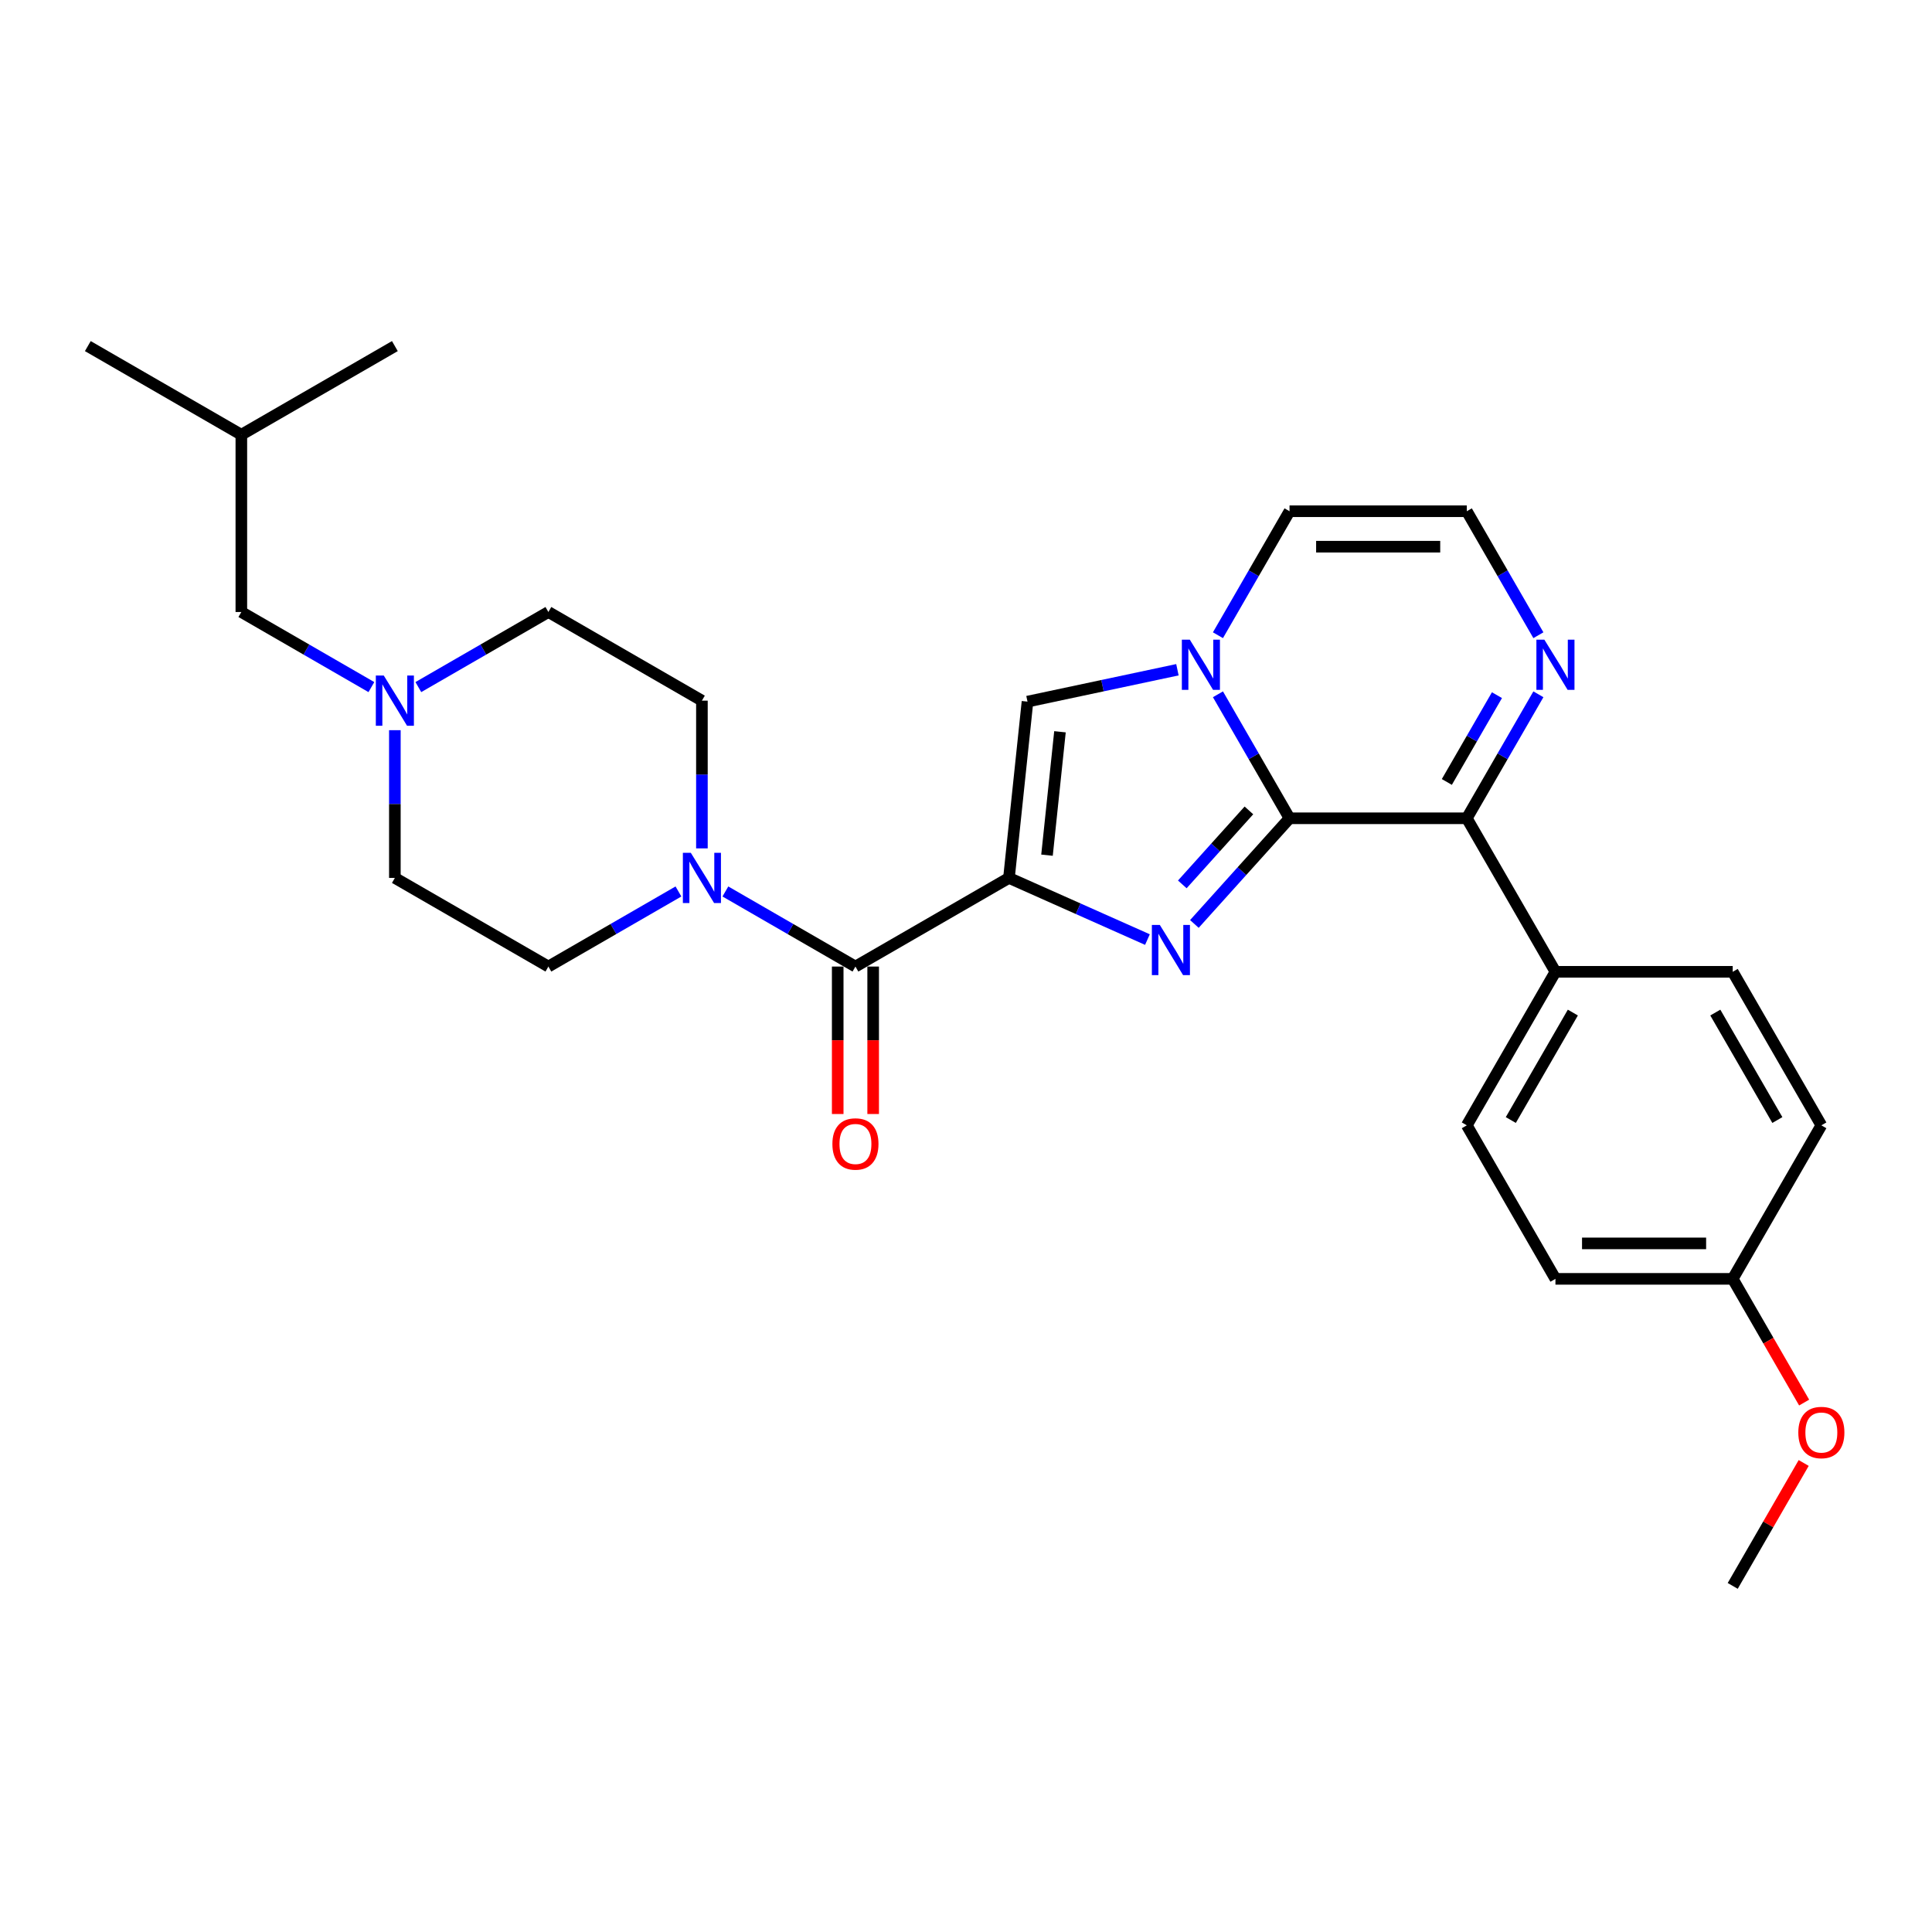 <?xml version='1.0' encoding='iso-8859-1'?>
<svg version='1.1' baseProfile='full'
              xmlns='http://www.w3.org/2000/svg'
                      xmlns:rdkit='http://www.rdkit.org/xml'
                      xmlns:xlink='http://www.w3.org/1999/xlink'
                  xml:space='preserve'
width='1000px' height='1000px' viewBox='0 0 1000 1000'>
<!-- END OF HEADER -->
<rect style='opacity:1.0;fill:#FFFFFF;stroke:none' width='1000' height='1000' x='0' y='0'> </rect>
<path class='bond-0' d='M 522.237,454.41 L 558.075,470.366' style='fill:none;fill-rule:evenodd;stroke:#000000;stroke-width:6px;stroke-linecap:butt;stroke-linejoin:miter;stroke-opacity:1' />
<path class='bond-0' d='M 558.075,470.366 L 593.913,486.322' style='fill:none;fill-rule:evenodd;stroke:#0000FF;stroke-width:6px;stroke-linecap:butt;stroke-linejoin:miter;stroke-opacity:1' />
<path class='bond-3' d='M 522.237,454.41 L 442.773,500.288' style='fill:none;fill-rule:evenodd;stroke:#000000;stroke-width:6px;stroke-linecap:butt;stroke-linejoin:miter;stroke-opacity:1' />
<path class='bond-4' d='M 522.237,454.41 L 531.828,363.156' style='fill:none;fill-rule:evenodd;stroke:#000000;stroke-width:6px;stroke-linecap:butt;stroke-linejoin:miter;stroke-opacity:1' />
<path class='bond-4' d='M 541.927,442.64 L 548.641,378.762' style='fill:none;fill-rule:evenodd;stroke:#000000;stroke-width:6px;stroke-linecap:butt;stroke-linejoin:miter;stroke-opacity:1' />
<path class='bond-1' d='M 618.21,478.238 L 642.834,450.89' style='fill:none;fill-rule:evenodd;stroke:#0000FF;stroke-width:6px;stroke-linecap:butt;stroke-linejoin:miter;stroke-opacity:1' />
<path class='bond-1' d='M 642.834,450.89 L 667.459,423.542' style='fill:none;fill-rule:evenodd;stroke:#000000;stroke-width:6px;stroke-linecap:butt;stroke-linejoin:miter;stroke-opacity:1' />
<path class='bond-1' d='M 611.959,457.754 L 629.197,438.611' style='fill:none;fill-rule:evenodd;stroke:#0000FF;stroke-width:6px;stroke-linecap:butt;stroke-linejoin:miter;stroke-opacity:1' />
<path class='bond-1' d='M 629.197,438.611 L 646.434,419.467' style='fill:none;fill-rule:evenodd;stroke:#000000;stroke-width:6px;stroke-linecap:butt;stroke-linejoin:miter;stroke-opacity:1' />
<path class='bond-5' d='M 667.459,423.542 L 759.216,423.542' style='fill:none;fill-rule:evenodd;stroke:#000000;stroke-width:6px;stroke-linecap:butt;stroke-linejoin:miter;stroke-opacity:1' />
<path class='bond-28' d='M 667.459,423.542 L 648.932,391.453' style='fill:none;fill-rule:evenodd;stroke:#000000;stroke-width:6px;stroke-linecap:butt;stroke-linejoin:miter;stroke-opacity:1' />
<path class='bond-28' d='M 648.932,391.453 L 630.406,359.365' style='fill:none;fill-rule:evenodd;stroke:#0000FF;stroke-width:6px;stroke-linecap:butt;stroke-linejoin:miter;stroke-opacity:1' />
<path class='bond-2' d='M 609.432,346.66 L 570.63,354.908' style='fill:none;fill-rule:evenodd;stroke:#0000FF;stroke-width:6px;stroke-linecap:butt;stroke-linejoin:miter;stroke-opacity:1' />
<path class='bond-2' d='M 570.63,354.908 L 531.828,363.156' style='fill:none;fill-rule:evenodd;stroke:#000000;stroke-width:6px;stroke-linecap:butt;stroke-linejoin:miter;stroke-opacity:1' />
<path class='bond-9' d='M 630.406,328.791 L 648.932,296.703' style='fill:none;fill-rule:evenodd;stroke:#0000FF;stroke-width:6px;stroke-linecap:butt;stroke-linejoin:miter;stroke-opacity:1' />
<path class='bond-9' d='M 648.932,296.703 L 667.459,264.614' style='fill:none;fill-rule:evenodd;stroke:#000000;stroke-width:6px;stroke-linecap:butt;stroke-linejoin:miter;stroke-opacity:1' />
<path class='bond-6' d='M 442.773,500.288 L 409.116,480.856' style='fill:none;fill-rule:evenodd;stroke:#000000;stroke-width:6px;stroke-linecap:butt;stroke-linejoin:miter;stroke-opacity:1' />
<path class='bond-6' d='M 409.116,480.856 L 375.458,461.424' style='fill:none;fill-rule:evenodd;stroke:#0000FF;stroke-width:6px;stroke-linecap:butt;stroke-linejoin:miter;stroke-opacity:1' />
<path class='bond-12' d='M 433.598,500.288 L 433.598,538.45' style='fill:none;fill-rule:evenodd;stroke:#000000;stroke-width:6px;stroke-linecap:butt;stroke-linejoin:miter;stroke-opacity:1' />
<path class='bond-12' d='M 433.598,538.45 L 433.598,576.612' style='fill:none;fill-rule:evenodd;stroke:#FF0000;stroke-width:6px;stroke-linecap:butt;stroke-linejoin:miter;stroke-opacity:1' />
<path class='bond-12' d='M 451.949,500.288 L 451.949,538.45' style='fill:none;fill-rule:evenodd;stroke:#000000;stroke-width:6px;stroke-linecap:butt;stroke-linejoin:miter;stroke-opacity:1' />
<path class='bond-12' d='M 451.949,538.45 L 451.949,576.612' style='fill:none;fill-rule:evenodd;stroke:#FF0000;stroke-width:6px;stroke-linecap:butt;stroke-linejoin:miter;stroke-opacity:1' />
<path class='bond-7' d='M 759.216,423.542 L 777.742,391.453' style='fill:none;fill-rule:evenodd;stroke:#000000;stroke-width:6px;stroke-linecap:butt;stroke-linejoin:miter;stroke-opacity:1' />
<path class='bond-7' d='M 777.742,391.453 L 796.268,359.365' style='fill:none;fill-rule:evenodd;stroke:#0000FF;stroke-width:6px;stroke-linecap:butt;stroke-linejoin:miter;stroke-opacity:1' />
<path class='bond-7' d='M 748.881,404.74 L 761.849,382.278' style='fill:none;fill-rule:evenodd;stroke:#000000;stroke-width:6px;stroke-linecap:butt;stroke-linejoin:miter;stroke-opacity:1' />
<path class='bond-7' d='M 761.849,382.278 L 774.818,359.816' style='fill:none;fill-rule:evenodd;stroke:#0000FF;stroke-width:6px;stroke-linecap:butt;stroke-linejoin:miter;stroke-opacity:1' />
<path class='bond-11' d='M 759.216,423.542 L 805.094,503.006' style='fill:none;fill-rule:evenodd;stroke:#000000;stroke-width:6px;stroke-linecap:butt;stroke-linejoin:miter;stroke-opacity:1' />
<path class='bond-13' d='M 351.161,461.424 L 317.503,480.856' style='fill:none;fill-rule:evenodd;stroke:#0000FF;stroke-width:6px;stroke-linecap:butt;stroke-linejoin:miter;stroke-opacity:1' />
<path class='bond-13' d='M 317.503,480.856 L 283.846,500.288' style='fill:none;fill-rule:evenodd;stroke:#000000;stroke-width:6px;stroke-linecap:butt;stroke-linejoin:miter;stroke-opacity:1' />
<path class='bond-14' d='M 363.31,439.123 L 363.31,400.888' style='fill:none;fill-rule:evenodd;stroke:#0000FF;stroke-width:6px;stroke-linecap:butt;stroke-linejoin:miter;stroke-opacity:1' />
<path class='bond-14' d='M 363.31,400.888 L 363.31,362.653' style='fill:none;fill-rule:evenodd;stroke:#000000;stroke-width:6px;stroke-linecap:butt;stroke-linejoin:miter;stroke-opacity:1' />
<path class='bond-29' d='M 796.268,328.791 L 777.742,296.703' style='fill:none;fill-rule:evenodd;stroke:#0000FF;stroke-width:6px;stroke-linecap:butt;stroke-linejoin:miter;stroke-opacity:1' />
<path class='bond-29' d='M 777.742,296.703 L 759.216,264.614' style='fill:none;fill-rule:evenodd;stroke:#000000;stroke-width:6px;stroke-linecap:butt;stroke-linejoin:miter;stroke-opacity:1' />
<path class='bond-8' d='M 216.531,355.639 L 250.188,336.207' style='fill:none;fill-rule:evenodd;stroke:#0000FF;stroke-width:6px;stroke-linecap:butt;stroke-linejoin:miter;stroke-opacity:1' />
<path class='bond-8' d='M 250.188,336.207 L 283.846,316.774' style='fill:none;fill-rule:evenodd;stroke:#000000;stroke-width:6px;stroke-linecap:butt;stroke-linejoin:miter;stroke-opacity:1' />
<path class='bond-19' d='M 192.233,355.639 L 158.576,336.207' style='fill:none;fill-rule:evenodd;stroke:#0000FF;stroke-width:6px;stroke-linecap:butt;stroke-linejoin:miter;stroke-opacity:1' />
<path class='bond-19' d='M 158.576,336.207 L 124.918,316.774' style='fill:none;fill-rule:evenodd;stroke:#000000;stroke-width:6px;stroke-linecap:butt;stroke-linejoin:miter;stroke-opacity:1' />
<path class='bond-30' d='M 204.382,377.94 L 204.382,416.175' style='fill:none;fill-rule:evenodd;stroke:#0000FF;stroke-width:6px;stroke-linecap:butt;stroke-linejoin:miter;stroke-opacity:1' />
<path class='bond-30' d='M 204.382,416.175 L 204.382,454.41' style='fill:none;fill-rule:evenodd;stroke:#000000;stroke-width:6px;stroke-linecap:butt;stroke-linejoin:miter;stroke-opacity:1' />
<path class='bond-10' d='M 667.459,264.614 L 759.216,264.614' style='fill:none;fill-rule:evenodd;stroke:#000000;stroke-width:6px;stroke-linecap:butt;stroke-linejoin:miter;stroke-opacity:1' />
<path class='bond-10' d='M 681.222,282.966 L 745.452,282.966' style='fill:none;fill-rule:evenodd;stroke:#000000;stroke-width:6px;stroke-linecap:butt;stroke-linejoin:miter;stroke-opacity:1' />
<path class='bond-15' d='M 805.094,503.006 L 759.216,582.47' style='fill:none;fill-rule:evenodd;stroke:#000000;stroke-width:6px;stroke-linecap:butt;stroke-linejoin:miter;stroke-opacity:1' />
<path class='bond-15' d='M 814.105,524.101 L 781.99,579.726' style='fill:none;fill-rule:evenodd;stroke:#000000;stroke-width:6px;stroke-linecap:butt;stroke-linejoin:miter;stroke-opacity:1' />
<path class='bond-16' d='M 805.094,503.006 L 896.851,503.006' style='fill:none;fill-rule:evenodd;stroke:#000000;stroke-width:6px;stroke-linecap:butt;stroke-linejoin:miter;stroke-opacity:1' />
<path class='bond-17' d='M 283.846,500.288 L 204.382,454.41' style='fill:none;fill-rule:evenodd;stroke:#000000;stroke-width:6px;stroke-linecap:butt;stroke-linejoin:miter;stroke-opacity:1' />
<path class='bond-18' d='M 363.31,362.653 L 283.846,316.774' style='fill:none;fill-rule:evenodd;stroke:#000000;stroke-width:6px;stroke-linecap:butt;stroke-linejoin:miter;stroke-opacity:1' />
<path class='bond-21' d='M 759.216,582.47 L 805.094,661.933' style='fill:none;fill-rule:evenodd;stroke:#000000;stroke-width:6px;stroke-linecap:butt;stroke-linejoin:miter;stroke-opacity:1' />
<path class='bond-22' d='M 896.851,503.006 L 942.729,582.47' style='fill:none;fill-rule:evenodd;stroke:#000000;stroke-width:6px;stroke-linecap:butt;stroke-linejoin:miter;stroke-opacity:1' />
<path class='bond-22' d='M 887.84,524.101 L 919.955,579.726' style='fill:none;fill-rule:evenodd;stroke:#000000;stroke-width:6px;stroke-linecap:butt;stroke-linejoin:miter;stroke-opacity:1' />
<path class='bond-24' d='M 124.918,316.774 L 124.918,225.018' style='fill:none;fill-rule:evenodd;stroke:#000000;stroke-width:6px;stroke-linecap:butt;stroke-linejoin:miter;stroke-opacity:1' />
<path class='bond-20' d='M 896.851,661.933 L 942.729,582.47' style='fill:none;fill-rule:evenodd;stroke:#000000;stroke-width:6px;stroke-linecap:butt;stroke-linejoin:miter;stroke-opacity:1' />
<path class='bond-23' d='M 896.851,661.933 L 915.335,693.948' style='fill:none;fill-rule:evenodd;stroke:#000000;stroke-width:6px;stroke-linecap:butt;stroke-linejoin:miter;stroke-opacity:1' />
<path class='bond-23' d='M 915.335,693.948 L 933.819,725.964' style='fill:none;fill-rule:evenodd;stroke:#FF0000;stroke-width:6px;stroke-linecap:butt;stroke-linejoin:miter;stroke-opacity:1' />
<path class='bond-31' d='M 896.851,661.933 L 805.094,661.933' style='fill:none;fill-rule:evenodd;stroke:#000000;stroke-width:6px;stroke-linecap:butt;stroke-linejoin:miter;stroke-opacity:1' />
<path class='bond-31' d='M 883.087,643.582 L 818.857,643.582' style='fill:none;fill-rule:evenodd;stroke:#000000;stroke-width:6px;stroke-linecap:butt;stroke-linejoin:miter;stroke-opacity:1' />
<path class='bond-25' d='M 933.586,757.234 L 915.218,789.048' style='fill:none;fill-rule:evenodd;stroke:#FF0000;stroke-width:6px;stroke-linecap:butt;stroke-linejoin:miter;stroke-opacity:1' />
<path class='bond-25' d='M 915.218,789.048 L 896.851,820.861' style='fill:none;fill-rule:evenodd;stroke:#000000;stroke-width:6px;stroke-linecap:butt;stroke-linejoin:miter;stroke-opacity:1' />
<path class='bond-26' d='M 124.918,225.018 L 45.455,179.139' style='fill:none;fill-rule:evenodd;stroke:#000000;stroke-width:6px;stroke-linecap:butt;stroke-linejoin:miter;stroke-opacity:1' />
<path class='bond-27' d='M 124.918,225.018 L 204.382,179.139' style='fill:none;fill-rule:evenodd;stroke:#000000;stroke-width:6px;stroke-linecap:butt;stroke-linejoin:miter;stroke-opacity:1' />
<path  class='atom-1' d='M 600.317 478.738
L 608.832 492.501
Q 609.677 493.859, 611.035 496.318
Q 612.393 498.778, 612.466 498.924
L 612.466 478.738
L 615.916 478.738
L 615.916 504.723
L 612.356 504.723
L 603.217 489.675
Q 602.152 487.914, 601.015 485.895
Q 599.914 483.876, 599.583 483.252
L 599.583 504.723
L 596.207 504.723
L 596.207 478.738
L 600.317 478.738
' fill='#0000FF'/>
<path  class='atom-3' d='M 615.836 331.085
L 624.351 344.849
Q 625.195 346.207, 626.553 348.666
Q 627.911 351.125, 627.985 351.272
L 627.985 331.085
L 631.435 331.085
L 631.435 357.071
L 627.875 357.071
L 618.736 342.023
Q 617.671 340.261, 616.534 338.242
Q 615.432 336.224, 615.102 335.6
L 615.102 357.071
L 611.726 357.071
L 611.726 331.085
L 615.836 331.085
' fill='#0000FF'/>
<path  class='atom-7' d='M 357.566 441.417
L 366.081 455.18
Q 366.925 456.538, 368.283 458.998
Q 369.641 461.457, 369.714 461.603
L 369.714 441.417
L 373.164 441.417
L 373.164 467.403
L 369.604 467.403
L 360.465 452.354
Q 359.401 450.593, 358.263 448.574
Q 357.162 446.555, 356.832 445.931
L 356.832 467.403
L 353.455 467.403
L 353.455 441.417
L 357.566 441.417
' fill='#0000FF'/>
<path  class='atom-8' d='M 799.35 331.085
L 807.865 344.849
Q 808.709 346.207, 810.067 348.666
Q 811.425 351.125, 811.499 351.272
L 811.499 331.085
L 814.949 331.085
L 814.949 357.071
L 811.388 357.071
L 802.249 342.023
Q 801.185 340.261, 800.047 338.242
Q 798.946 336.224, 798.616 335.6
L 798.616 357.071
L 795.239 357.071
L 795.239 331.085
L 799.35 331.085
' fill='#0000FF'/>
<path  class='atom-9' d='M 198.638 349.66
L 207.153 363.424
Q 207.997 364.782, 209.355 367.241
Q 210.713 369.7, 210.787 369.847
L 210.787 349.66
L 214.237 349.66
L 214.237 375.646
L 210.677 375.646
L 201.538 360.598
Q 200.473 358.836, 199.335 356.817
Q 198.234 354.798, 197.904 354.175
L 197.904 375.646
L 194.527 375.646
L 194.527 349.66
L 198.638 349.66
' fill='#0000FF'/>
<path  class='atom-13' d='M 430.845 592.118
Q 430.845 585.879, 433.928 582.392
Q 437.011 578.905, 442.773 578.905
Q 448.536 578.905, 451.619 582.392
Q 454.702 585.879, 454.702 592.118
Q 454.702 598.431, 451.582 602.028
Q 448.462 605.588, 442.773 605.588
Q 437.048 605.588, 433.928 602.028
Q 430.845 598.468, 430.845 592.118
M 442.773 602.652
Q 446.737 602.652, 448.866 600.01
Q 451.032 597.33, 451.032 592.118
Q 451.032 587.017, 448.866 584.448
Q 446.737 581.842, 442.773 581.842
Q 438.81 581.842, 436.644 584.411
Q 434.515 586.98, 434.515 592.118
Q 434.515 597.367, 436.644 600.01
Q 438.81 602.652, 442.773 602.652
' fill='#FF0000'/>
<path  class='atom-24' d='M 930.801 741.471
Q 930.801 735.231, 933.884 731.744
Q 936.967 728.258, 942.729 728.258
Q 948.492 728.258, 951.575 731.744
Q 954.658 735.231, 954.658 741.471
Q 954.658 747.783, 951.538 751.38
Q 948.418 754.94, 942.729 754.94
Q 937.004 754.94, 933.884 751.38
Q 930.801 747.82, 930.801 741.471
M 942.729 752.004
Q 946.693 752.004, 948.822 749.362
Q 950.987 746.682, 950.987 741.471
Q 950.987 736.369, 948.822 733.8
Q 946.693 731.194, 942.729 731.194
Q 938.765 731.194, 936.6 733.763
Q 934.471 736.332, 934.471 741.471
Q 934.471 746.719, 936.6 749.362
Q 938.765 752.004, 942.729 752.004
' fill='#FF0000'/>
</svg>
